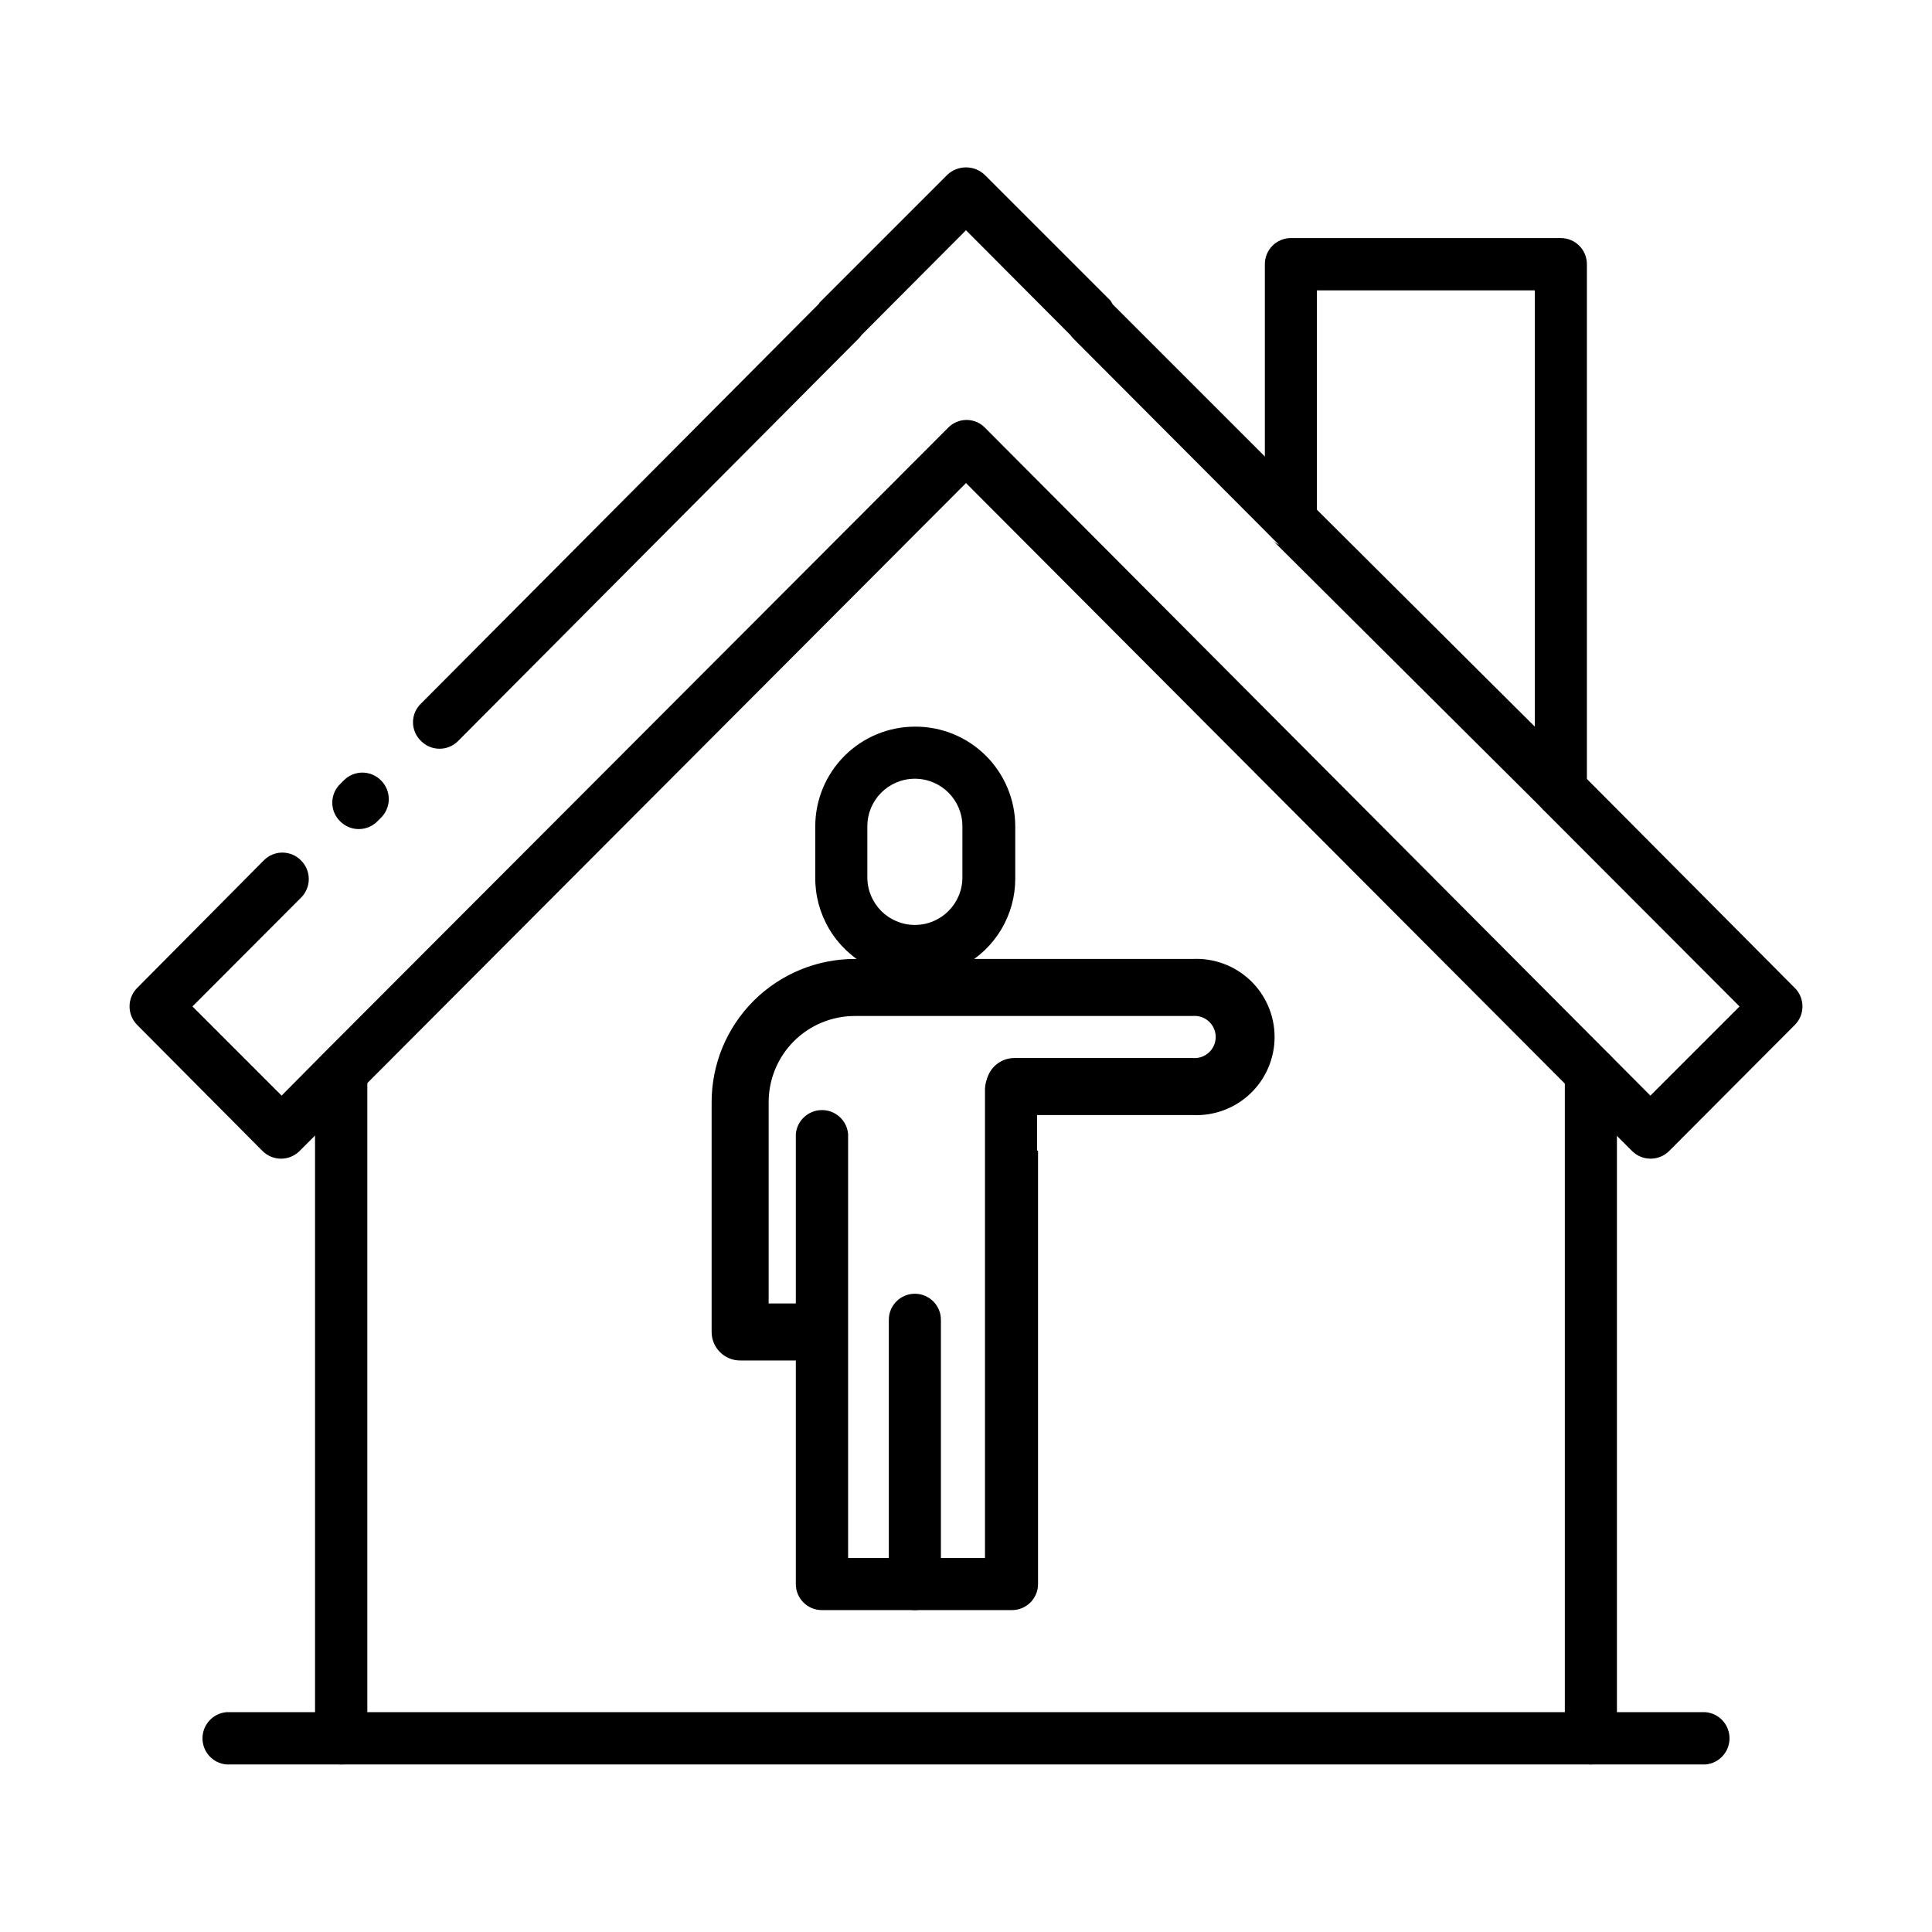 <?xml version="1.0" encoding="UTF-8"?>
<!-- Uploaded to: ICON Repo, www.svgrepo.com, Generator: ICON Repo Mixer Tools -->
<svg fill="#000000" width="800px" height="800px" version="1.1" viewBox="144 144 512 512" xmlns="http://www.w3.org/2000/svg">
 <g>
  <path d="m386.45 336.57c-6.996 0.012-13.703 2.797-18.652 7.746-4.949 4.949-7.734 11.656-7.746 18.652v13.551c-0.043 4.816 1.238 9.551 3.699 13.691 2.461 4.137 6.008 7.523 10.254 9.789 7.84 4.34 17.355 4.34 25.191 0 4.191-2.246 7.695-5.59 10.137-9.672s3.727-8.75 3.719-13.504v-13.855c-0.012-7.031-2.828-13.77-7.816-18.723-4.992-4.957-11.754-7.719-18.785-7.676zm12.594 39.953 0.004-0.004c0 6.957-5.641 12.598-12.598 12.598-6.957 0-12.594-5.641-12.594-12.598v-13.551c0-6.957 5.637-12.594 12.594-12.594 6.957 0 12.598 5.637 12.598 12.594z"/>
  <path d="m419.09 448.92v114.87c0 3.812-3.09 6.902-6.902 6.902h-50.383c-3.812 0-6.902-3.09-6.902-6.902v-119.25c0.309-3.598 3.316-6.359 6.93-6.359 3.609 0 6.621 2.762 6.926 6.359v112.35h36.273v-124.24c0.027-3.82 3.133-6.902 6.953-6.902h6.852v23.176z"/>
  <path d="m393.35 493.76v70.031-0.004c0 3.812-3.09 6.902-6.902 6.902s-6.902-3.09-6.902-6.902v-70.027c0-3.812 3.09-6.902 6.902-6.902s6.902 3.09 6.902 6.902z"/>
  <path d="m359.14 504.54h-18.996c-4.172 0-7.555-3.383-7.555-7.559v-60.91c0-10.059 3.996-19.711 11.109-26.824 7.117-7.113 16.766-11.113 26.828-11.113h89.523c5.664-0.277 11.191 1.777 15.301 5.684 4.106 3.91 6.43 9.332 6.43 15 0 5.668-2.324 11.09-6.43 14.996-4.109 3.91-9.637 5.965-15.301 5.684h-47.207c-4.172 0-7.555-3.383-7.555-7.555 0-4.176 3.383-7.559 7.555-7.559h47.207c1.57 0.148 3.129-0.371 4.293-1.43 1.168-1.059 1.832-2.562 1.832-4.137 0-1.574-0.664-3.078-1.832-4.137-1.164-1.062-2.723-1.582-4.293-1.43h-89.523c-6.055 0-11.859 2.402-16.141 6.684-4.277 4.281-6.684 10.086-6.684 16.137v53.355h11.438c4.172 0 7.555 3.383 7.555 7.555 0 4.176-3.383 7.559-7.555 7.559z"/>
  <path d="m619.66 405.84-55.117-55.418-13.805-13.855-57.738-57.484-13.801-14.109-40.305-40.305-0.605-1.008-33.254-33.25c-2.797-2.738-7.273-2.738-10.074 0l-33.25 33.25c-0.309 0.254-0.562 0.562-0.758 0.906l-105.3 105.8c-1.406 1.297-2.207 3.125-2.207 5.039 0 1.914 0.801 3.742 2.207 5.039 2.688 2.637 6.988 2.637 9.676 0l106.2-106.71c0.277-0.277 0.531-0.582 0.754-0.906l27.711-27.812 27.66 27.762h-0.004c0.242 0.34 0.512 0.66 0.809 0.957l52.648 52.797 71.438 71.594 0.352 0.402 52.098 52.195-23.629 23.629-10.832-10.883-165.5-166.11c-1.281-1.324-3.043-2.07-4.887-2.07-1.84 0-3.606 0.746-4.887 2.07l-165.65 165.9-10.98 11.086-23.629-23.629 28.664-28.719c1.383-1.312 2.164-3.133 2.164-5.039 0-1.902-0.781-3.723-2.164-5.035-2.684-2.637-6.988-2.637-9.672 0l-33.656 33.906c-2.676 2.707-2.676 7.066 0 9.773l33.254 33.453c2.707 2.676 7.066 2.676 9.773 0l4.031-4.031 13.855-13.906 158.75-159.1 158.65 159.1 13.855 13.906 4.031 4.031c2.707 2.676 7.062 2.676 9.773 0l33.352-33.453c2.676-2.707 2.676-7.066 0-9.773zm-374.79-55.117c-2.684-2.637-6.988-2.637-9.672 0l-0.957 0.957c-1.395 1.305-2.184 3.129-2.184 5.039 0 1.906 0.789 3.731 2.184 5.035 2.695 2.613 6.977 2.613 9.672 0l0.906-0.906c1.402-1.305 2.203-3.133 2.215-5.051 0.008-1.918-0.773-3.754-2.164-5.074zm306.97 6.449c-0.727-1.109-1.113-2.406-1.109-3.731v-16.727l-57.738-57.633v2.922c0 3.809-3.09 6.902-6.902 6.902-0.582 0.074-1.176 0.074-1.762 0-0.32-0.043-0.629-0.145-0.906-0.305-0.785-0.312-1.504-0.777-2.117-1.359l71.238 70.887c-0.277-0.285-0.516-0.609-0.703-0.957z"/>
  <path d="m234.39 611.6c-3.797-0.027-6.871-3.102-6.902-6.902v-176.33c0.309-3.598 3.32-6.363 6.93-6.363s6.621 2.766 6.926 6.363v176.33c-0.027 3.82-3.133 6.902-6.953 6.902z"/>
  <path d="m565.6 611.6c-3.812 0-6.902-3.09-6.902-6.902v-176.33c0-3.812 3.09-6.902 6.902-6.902s6.902 3.09 6.902 6.902v176.33c-0.027 3.801-3.102 6.875-6.902 6.902z"/>
  <path d="m557.64 360.4c-3.82-0.027-6.902-3.133-6.902-6.953v-132.5h-57.738v60.758c0 3.812-3.09 6.902-6.902 6.902-3.809 0-6.898-3.09-6.898-6.902v-67.66c-0.016-1.84 0.707-3.609 2-4.914 1.297-1.305 3.062-2.039 4.898-2.039h71.543c1.84 0 3.602 0.734 4.898 2.039 1.297 1.305 2.016 3.074 2.004 4.914v139.4c0.012 1.84-0.707 3.609-2.004 4.914-1.297 1.305-3.059 2.039-4.898 2.039z"/>
  <path d="m595.98 611.6h-391.96c-3.598-0.305-6.359-3.316-6.359-6.926 0-3.613 2.762-6.621 6.359-6.93h391.96c3.598 0.309 6.359 3.316 6.359 6.93 0 3.609-2.762 6.621-6.359 6.926z"/>
 </g>
</svg>